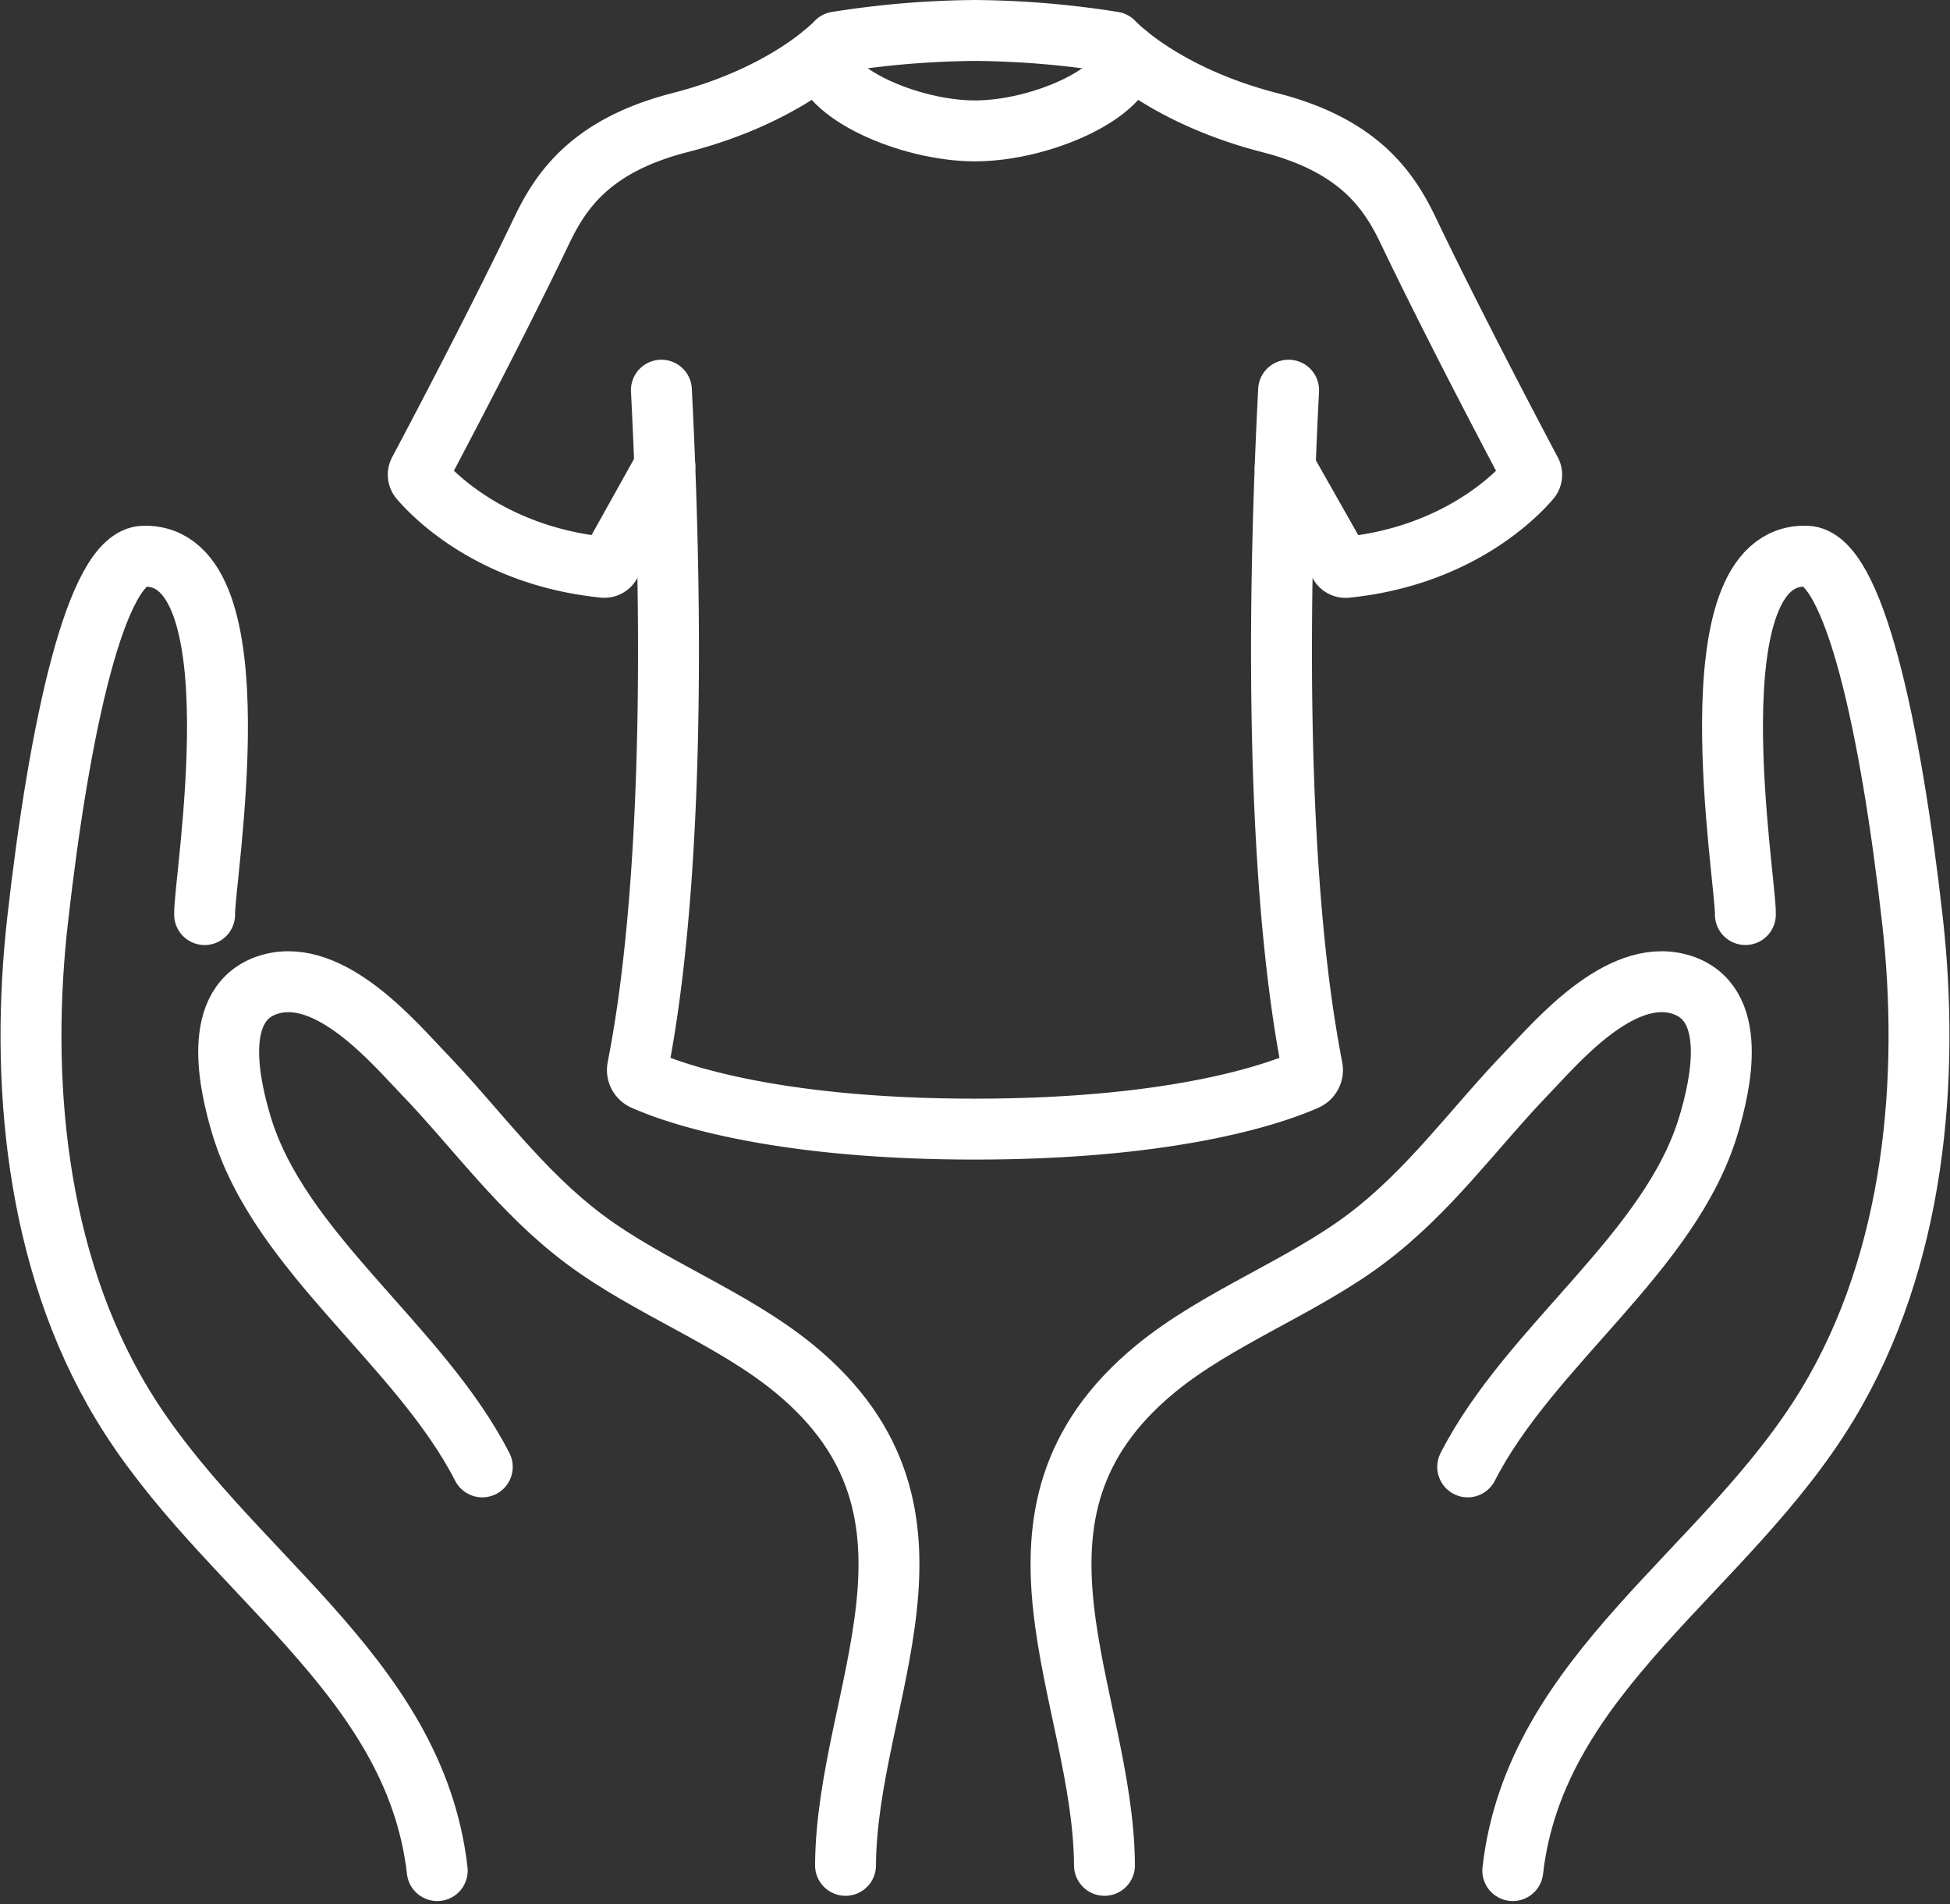 <svg xmlns="http://www.w3.org/2000/svg" width="160.07" height="156.316" viewBox="0 0 160.07 156.316">
  <rect x="0" y="0" width="160.07" height="156.316" fill="#333333" stroke="none"/>
  <g id="Gruppe_55" data-name="Gruppe 55" transform="translate(-1393.03 -2391.257)">
    <path id="Pfad_56" data-name="Pfad 56" d="M34.6,131.42C32.746,115.176,17.074,106.9,8.755,93.147,1.521,81.184.339,66.232,1.8,53.351,3.58,37.558,6.6,23.634,10.491,23.528c9.588-.265,4.923,26.686,5.014,29.418" transform="translate(1394.322 2413.387)" fill="none" stroke="#fff" stroke-linecap="round" stroke-linejoin="round" stroke-width="5"/>
    <path id="Pfad_57" data-name="Pfad 57" d="M30.445,81.383c-5.138-10.029-16.674-17.6-19.788-28.108C9.776,50.3,8,43.157,13.091,41.748c4.925-1.362,10.132,4.853,12.478,7.286,4.371,4.535,8.018,9.741,13.3,13.687S51,69.159,56.074,73.336c14.472,11.9,4.266,26.762,4.188,40.755" transform="translate(1402.174 2430.286)" fill="none" stroke="#fff" stroke-linecap="round" stroke-linejoin="round" stroke-width="5"/>
    <path id="Pfad_58" data-name="Pfad 58" d="M64.037,131.42c1.85-16.244,17.523-24.516,25.842-38.273,7.234-11.963,8.416-26.915,6.959-39.8-1.784-15.793-4.808-29.716-8.695-29.823-9.588-.265-4.923,26.686-5.014,29.418" transform="translate(1453.173 2413.387)" fill="none" stroke="#fff" stroke-linecap="round" stroke-linejoin="round" stroke-width="5"/>
    <path id="Pfad_59" data-name="Pfad 59" d="M78.278,81.383c5.138-10.029,16.674-17.6,19.788-28.108.881-2.976,2.66-10.118-2.433-11.527C90.708,40.386,85.5,46.6,83.155,49.034c-4.371,4.535-8.018,9.741-13.3,13.687S57.728,69.159,52.65,73.336c-14.472,11.9-4.266,26.762-4.188,40.755" transform="translate(1435.231 2430.286)" fill="none" stroke="#fff" stroke-linecap="round" stroke-linejoin="round" stroke-width="5"/>
    <path id="Pfad_60" data-name="Pfad 60" d="M28.914,16.492c1.86,36.357-1.265,51.978-1.953,55.645a.877.877,0,0,0,.5.963c2.21.992,10.386,4.047,27.192,4.047s24.98-3.055,27.192-4.047a.877.877,0,0,0,.5-.963C81.665,68.47,78.54,52.849,80.4,16.492" transform="translate(1418.408 2406.794)" fill="none" stroke="#fff" stroke-linecap="round" stroke-linejoin="round" stroke-width="5"/>
    <path id="Pfad_61" data-name="Pfad 61" d="M59.786,2.271c0,3.123-7.079,6.265-12.492,6.265S34.8,5.394,34.8,2.271" transform="translate(1425.769 2393.465)" fill="none" stroke="#fff" stroke-linecap="round" stroke-linejoin="round" stroke-width="5"/>
    <path id="Pfad_62" data-name="Pfad 62" d="M37.9,37.016l-4.462,8a.566.566,0,0,1-.554.3c-9.16-.926-13.989-5.944-15.09-7.234a.561.561,0,0,1-.07-.632c1.023-1.926,6.3-11.9,10.045-19.733,1.558-3.255,3.975-7,11.358-8.9C48.026,6.541,52,2.2,52,2.2A75.72,75.72,0,0,1,63.359,1.25,75.72,75.72,0,0,1,74.716,2.2s3.977,4.343,12.871,6.624c7.383,1.895,9.8,5.643,11.358,8.9,3.745,7.831,9.022,17.808,10.045,19.733a.561.561,0,0,1-.07.632c-1.1,1.29-5.93,6.308-15.09,7.234a.566.566,0,0,1-.554-.3l-4.454-7.863" transform="translate(1409.706 2392.508)" fill="none" stroke="#fff" stroke-linecap="round" stroke-linejoin="round" stroke-width="5"/>
  </g>
</svg>
